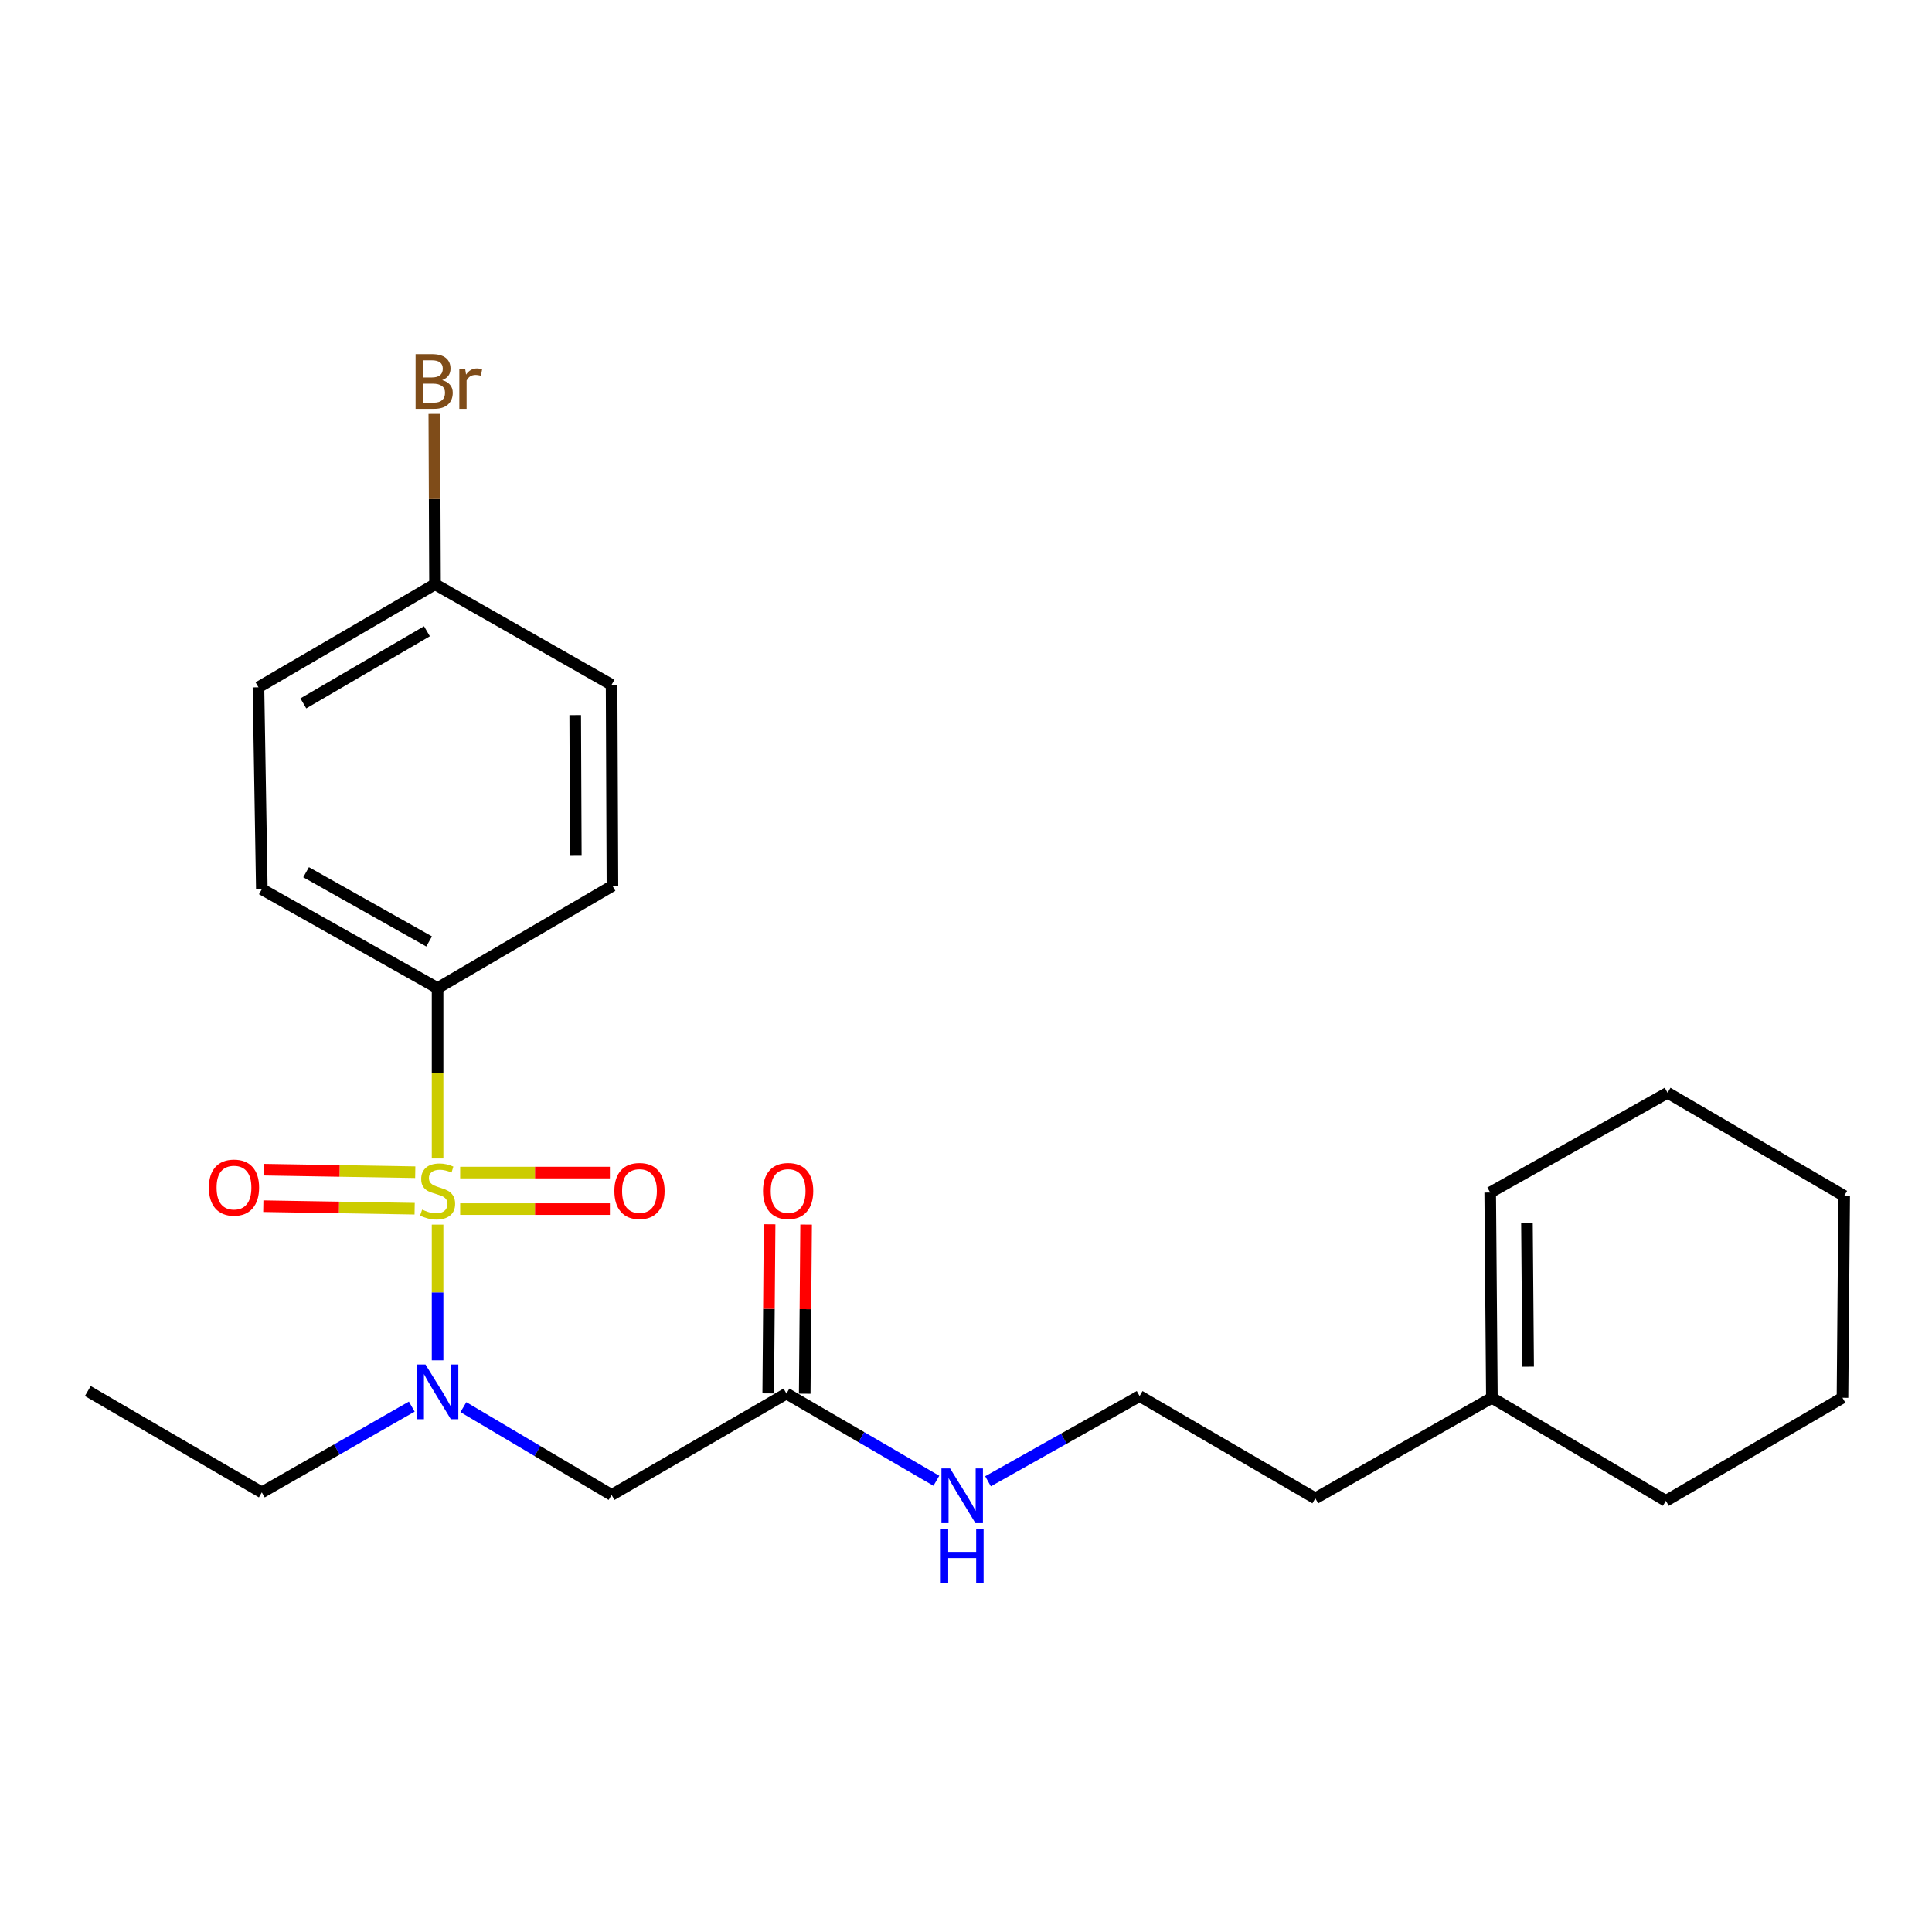 <?xml version='1.0' encoding='iso-8859-1'?>
<svg version='1.1' baseProfile='full'
              xmlns='http://www.w3.org/2000/svg'
                      xmlns:rdkit='http://www.rdkit.org/xml'
                      xmlns:xlink='http://www.w3.org/1999/xlink'
                  xml:space='preserve'
width='1000px' height='1000px' viewBox='0 0 1000 1000'>
<!-- END OF HEADER -->
<rect style='opacity:1.0;fill:#FFFFFF;stroke:none' width='1000' height='1000' x='0' y='0'> </rect>
<path class='bond-0' d='M 226.492,633.851 L 226.492,668.978' style='fill:none;fill-rule:evenodd;stroke:#CCCC00;stroke-width:6px;stroke-linecap:butt;stroke-linejoin:miter;stroke-opacity:1' />
<path class='bond-0' d='M 226.492,668.978 L 226.492,704.105' style='fill:none;fill-rule:evenodd;stroke:#0000FF;stroke-width:6px;stroke-linecap:butt;stroke-linejoin:miter;stroke-opacity:1' />
<path class='bond-2' d='M 226.492,599.626 L 226.492,555.526' style='fill:none;fill-rule:evenodd;stroke:#CCCC00;stroke-width:6px;stroke-linecap:butt;stroke-linejoin:miter;stroke-opacity:1' />
<path class='bond-2' d='M 226.492,555.526 L 226.492,511.427' style='fill:none;fill-rule:evenodd;stroke:#000000;stroke-width:6px;stroke-linecap:butt;stroke-linejoin:miter;stroke-opacity:1' />
<path class='bond-4' d='M 214.934,606.728 L 175.771,606.077' style='fill:none;fill-rule:evenodd;stroke:#CCCC00;stroke-width:6px;stroke-linecap:butt;stroke-linejoin:miter;stroke-opacity:1' />
<path class='bond-4' d='M 175.771,606.077 L 136.608,605.425' style='fill:none;fill-rule:evenodd;stroke:#FF0000;stroke-width:6px;stroke-linecap:butt;stroke-linejoin:miter;stroke-opacity:1' />
<path class='bond-4' d='M 214.62,625.621 L 175.457,624.969' style='fill:none;fill-rule:evenodd;stroke:#CCCC00;stroke-width:6px;stroke-linecap:butt;stroke-linejoin:miter;stroke-opacity:1' />
<path class='bond-4' d='M 175.457,624.969 L 136.294,624.318' style='fill:none;fill-rule:evenodd;stroke:#FF0000;stroke-width:6px;stroke-linecap:butt;stroke-linejoin:miter;stroke-opacity:1' />
<path class='bond-5' d='M 238.184,625.817 L 276.928,625.817' style='fill:none;fill-rule:evenodd;stroke:#CCCC00;stroke-width:6px;stroke-linecap:butt;stroke-linejoin:miter;stroke-opacity:1' />
<path class='bond-5' d='M 276.928,625.817 L 315.673,625.817' style='fill:none;fill-rule:evenodd;stroke:#FF0000;stroke-width:6px;stroke-linecap:butt;stroke-linejoin:miter;stroke-opacity:1' />
<path class='bond-5' d='M 238.184,606.922 L 276.928,606.922' style='fill:none;fill-rule:evenodd;stroke:#CCCC00;stroke-width:6px;stroke-linecap:butt;stroke-linejoin:miter;stroke-opacity:1' />
<path class='bond-5' d='M 276.928,606.922 L 315.673,606.922' style='fill:none;fill-rule:evenodd;stroke:#FF0000;stroke-width:6px;stroke-linecap:butt;stroke-linejoin:miter;stroke-opacity:1' />
<path class='bond-1' d='M 239.849,728.341 L 278.204,751.059' style='fill:none;fill-rule:evenodd;stroke:#0000FF;stroke-width:6px;stroke-linecap:butt;stroke-linejoin:miter;stroke-opacity:1' />
<path class='bond-1' d='M 278.204,751.059 L 316.559,773.777' style='fill:none;fill-rule:evenodd;stroke:#000000;stroke-width:6px;stroke-linecap:butt;stroke-linejoin:miter;stroke-opacity:1' />
<path class='bond-16' d='M 213.132,728.07 L 174.327,750.262' style='fill:none;fill-rule:evenodd;stroke:#0000FF;stroke-width:6px;stroke-linecap:butt;stroke-linejoin:miter;stroke-opacity:1' />
<path class='bond-16' d='M 174.327,750.262 L 135.522,772.454' style='fill:none;fill-rule:evenodd;stroke:#000000;stroke-width:6px;stroke-linecap:butt;stroke-linejoin:miter;stroke-opacity:1' />
<path class='bond-3' d='M 316.559,773.777 L 407.078,721.311' style='fill:none;fill-rule:evenodd;stroke:#000000;stroke-width:6px;stroke-linecap:butt;stroke-linejoin:miter;stroke-opacity:1' />
<path class='bond-8' d='M 226.492,511.427 L 135.522,460.253' style='fill:none;fill-rule:evenodd;stroke:#000000;stroke-width:6px;stroke-linecap:butt;stroke-linejoin:miter;stroke-opacity:1' />
<path class='bond-8' d='M 222.11,487.283 L 158.431,451.461' style='fill:none;fill-rule:evenodd;stroke:#000000;stroke-width:6px;stroke-linecap:butt;stroke-linejoin:miter;stroke-opacity:1' />
<path class='bond-9' d='M 226.492,511.427 L 317,458.5' style='fill:none;fill-rule:evenodd;stroke:#000000;stroke-width:6px;stroke-linecap:butt;stroke-linejoin:miter;stroke-opacity:1' />
<path class='bond-7' d='M 416.525,721.389 L 416.884,677.609' style='fill:none;fill-rule:evenodd;stroke:#000000;stroke-width:6px;stroke-linecap:butt;stroke-linejoin:miter;stroke-opacity:1' />
<path class='bond-7' d='M 416.884,677.609 L 417.243,633.83' style='fill:none;fill-rule:evenodd;stroke:#FF0000;stroke-width:6px;stroke-linecap:butt;stroke-linejoin:miter;stroke-opacity:1' />
<path class='bond-7' d='M 397.63,721.234 L 397.989,677.455' style='fill:none;fill-rule:evenodd;stroke:#000000;stroke-width:6px;stroke-linecap:butt;stroke-linejoin:miter;stroke-opacity:1' />
<path class='bond-7' d='M 397.989,677.455 L 398.348,633.675' style='fill:none;fill-rule:evenodd;stroke:#FF0000;stroke-width:6px;stroke-linecap:butt;stroke-linejoin:miter;stroke-opacity:1' />
<path class='bond-11' d='M 407.078,721.311 L 445.867,743.876' style='fill:none;fill-rule:evenodd;stroke:#000000;stroke-width:6px;stroke-linecap:butt;stroke-linejoin:miter;stroke-opacity:1' />
<path class='bond-11' d='M 445.867,743.876 L 484.656,766.44' style='fill:none;fill-rule:evenodd;stroke:#0000FF;stroke-width:6px;stroke-linecap:butt;stroke-linejoin:miter;stroke-opacity:1' />
<path class='bond-6' d='M 772.196,723.495 L 680.806,775.53' style='fill:none;fill-rule:evenodd;stroke:#000000;stroke-width:6px;stroke-linecap:butt;stroke-linejoin:miter;stroke-opacity:1' />
<path class='bond-10' d='M 772.196,723.495 L 771.325,617.251' style='fill:none;fill-rule:evenodd;stroke:#000000;stroke-width:6px;stroke-linecap:butt;stroke-linejoin:miter;stroke-opacity:1' />
<path class='bond-10' d='M 790.96,707.403 L 790.35,633.033' style='fill:none;fill-rule:evenodd;stroke:#000000;stroke-width:6px;stroke-linecap:butt;stroke-linejoin:miter;stroke-opacity:1' />
<path class='bond-19' d='M 772.196,723.495 L 862.253,776.832' style='fill:none;fill-rule:evenodd;stroke:#000000;stroke-width:6px;stroke-linecap:butt;stroke-linejoin:miter;stroke-opacity:1' />
<path class='bond-13' d='M 135.522,460.253 L 133.779,355.741' style='fill:none;fill-rule:evenodd;stroke:#000000;stroke-width:6px;stroke-linecap:butt;stroke-linejoin:miter;stroke-opacity:1' />
<path class='bond-14' d='M 317,458.5 L 316.559,354.429' style='fill:none;fill-rule:evenodd;stroke:#000000;stroke-width:6px;stroke-linecap:butt;stroke-linejoin:miter;stroke-opacity:1' />
<path class='bond-14' d='M 298.039,442.969 L 297.73,370.12' style='fill:none;fill-rule:evenodd;stroke:#000000;stroke-width:6px;stroke-linecap:butt;stroke-linejoin:miter;stroke-opacity:1' />
<path class='bond-20' d='M 771.325,617.251 L 863.135,565.625' style='fill:none;fill-rule:evenodd;stroke:#000000;stroke-width:6px;stroke-linecap:butt;stroke-linejoin:miter;stroke-opacity:1' />
<path class='bond-17' d='M 511.4,766.702 L 550.629,744.658' style='fill:none;fill-rule:evenodd;stroke:#0000FF;stroke-width:6px;stroke-linecap:butt;stroke-linejoin:miter;stroke-opacity:1' />
<path class='bond-17' d='M 550.629,744.658 L 589.857,722.613' style='fill:none;fill-rule:evenodd;stroke:#000000;stroke-width:6px;stroke-linecap:butt;stroke-linejoin:miter;stroke-opacity:1' />
<path class='bond-12' d='M 225.169,302.415 L 316.559,354.429' style='fill:none;fill-rule:evenodd;stroke:#000000;stroke-width:6px;stroke-linecap:butt;stroke-linejoin:miter;stroke-opacity:1' />
<path class='bond-15' d='M 225.169,302.415 L 224.984,258.33' style='fill:none;fill-rule:evenodd;stroke:#000000;stroke-width:6px;stroke-linecap:butt;stroke-linejoin:miter;stroke-opacity:1' />
<path class='bond-15' d='M 224.984,258.33 L 224.799,214.246' style='fill:none;fill-rule:evenodd;stroke:#7F4C19;stroke-width:6px;stroke-linecap:butt;stroke-linejoin:miter;stroke-opacity:1' />
<path class='bond-24' d='M 225.169,302.415 L 133.779,355.741' style='fill:none;fill-rule:evenodd;stroke:#000000;stroke-width:6px;stroke-linecap:butt;stroke-linejoin:miter;stroke-opacity:1' />
<path class='bond-24' d='M 220.983,326.734 L 157.011,364.062' style='fill:none;fill-rule:evenodd;stroke:#000000;stroke-width:6px;stroke-linecap:butt;stroke-linejoin:miter;stroke-opacity:1' />
<path class='bond-21' d='M 135.522,772.454 L 45.455,719.999' style='fill:none;fill-rule:evenodd;stroke:#000000;stroke-width:6px;stroke-linecap:butt;stroke-linejoin:miter;stroke-opacity:1' />
<path class='bond-18' d='M 589.857,722.613 L 680.806,775.53' style='fill:none;fill-rule:evenodd;stroke:#000000;stroke-width:6px;stroke-linecap:butt;stroke-linejoin:miter;stroke-opacity:1' />
<path class='bond-22' d='M 862.253,776.832 L 953.664,723.495' style='fill:none;fill-rule:evenodd;stroke:#000000;stroke-width:6px;stroke-linecap:butt;stroke-linejoin:miter;stroke-opacity:1' />
<path class='bond-25' d='M 863.135,565.625 L 954.545,618.994' style='fill:none;fill-rule:evenodd;stroke:#000000;stroke-width:6px;stroke-linecap:butt;stroke-linejoin:miter;stroke-opacity:1' />
<path class='bond-23' d='M 953.664,723.495 L 954.545,618.994' style='fill:none;fill-rule:evenodd;stroke:#000000;stroke-width:6px;stroke-linecap:butt;stroke-linejoin:miter;stroke-opacity:1' />
<path  class='atom-0' d='M 218.492 626.089
Q 218.812 626.209, 220.132 626.769
Q 221.452 627.329, 222.892 627.689
Q 224.372 628.009, 225.812 628.009
Q 228.492 628.009, 230.052 626.729
Q 231.612 625.409, 231.612 623.129
Q 231.612 621.569, 230.812 620.609
Q 230.052 619.649, 228.852 619.129
Q 227.652 618.609, 225.652 618.009
Q 223.132 617.249, 221.612 616.529
Q 220.132 615.809, 219.052 614.289
Q 218.012 612.769, 218.012 610.209
Q 218.012 606.649, 220.412 604.449
Q 222.852 602.249, 227.652 602.249
Q 230.932 602.249, 234.652 603.809
L 233.732 606.889
Q 230.332 605.489, 227.772 605.489
Q 225.012 605.489, 223.492 606.649
Q 221.972 607.769, 222.012 609.729
Q 222.012 611.249, 222.772 612.169
Q 223.572 613.089, 224.692 613.609
Q 225.852 614.129, 227.772 614.729
Q 230.332 615.529, 231.852 616.329
Q 233.372 617.129, 234.452 618.769
Q 235.572 620.369, 235.572 623.129
Q 235.572 627.049, 232.932 629.169
Q 230.332 631.249, 225.972 631.249
Q 223.452 631.249, 221.532 630.689
Q 219.652 630.169, 217.412 629.249
L 218.492 626.089
' fill='#CCCC00'/>
<path  class='atom-1' d='M 220.232 706.269
L 229.512 721.269
Q 230.432 722.749, 231.912 725.429
Q 233.392 728.109, 233.472 728.269
L 233.472 706.269
L 237.232 706.269
L 237.232 734.589
L 233.352 734.589
L 223.392 718.189
Q 222.232 716.269, 220.992 714.069
Q 219.792 711.869, 219.432 711.189
L 219.432 734.589
L 215.752 734.589
L 215.752 706.269
L 220.232 706.269
' fill='#0000FF'/>
<path  class='atom-5' d='M 108.109 614.696
Q 108.109 607.896, 111.469 604.096
Q 114.829 600.296, 121.109 600.296
Q 127.389 600.296, 130.749 604.096
Q 134.109 607.896, 134.109 614.696
Q 134.109 621.576, 130.709 625.496
Q 127.309 629.376, 121.109 629.376
Q 114.869 629.376, 111.469 625.496
Q 108.109 621.616, 108.109 614.696
M 121.109 626.176
Q 125.429 626.176, 127.749 623.296
Q 130.109 620.376, 130.109 614.696
Q 130.109 609.136, 127.749 606.336
Q 125.429 603.496, 121.109 603.496
Q 116.789 603.496, 114.429 606.296
Q 112.109 609.096, 112.109 614.696
Q 112.109 620.416, 114.429 623.296
Q 116.789 626.176, 121.109 626.176
' fill='#FF0000'/>
<path  class='atom-6' d='M 317.993 616.449
Q 317.993 609.649, 321.353 605.849
Q 324.713 602.049, 330.993 602.049
Q 337.273 602.049, 340.633 605.849
Q 343.993 609.649, 343.993 616.449
Q 343.993 623.329, 340.593 627.249
Q 337.193 631.129, 330.993 631.129
Q 324.753 631.129, 321.353 627.249
Q 317.993 623.369, 317.993 616.449
M 330.993 627.929
Q 335.313 627.929, 337.633 625.049
Q 339.993 622.129, 339.993 616.449
Q 339.993 610.889, 337.633 608.089
Q 335.313 605.249, 330.993 605.249
Q 326.673 605.249, 324.313 608.049
Q 321.993 610.849, 321.993 616.449
Q 321.993 622.169, 324.313 625.049
Q 326.673 627.929, 330.993 627.929
' fill='#FF0000'/>
<path  class='atom-8' d='M 394.938 616.449
Q 394.938 609.649, 398.298 605.849
Q 401.658 602.049, 407.938 602.049
Q 414.218 602.049, 417.578 605.849
Q 420.938 609.649, 420.938 616.449
Q 420.938 623.329, 417.538 627.249
Q 414.138 631.129, 407.938 631.129
Q 401.698 631.129, 398.298 627.249
Q 394.938 623.369, 394.938 616.449
M 407.938 627.929
Q 412.258 627.929, 414.578 625.049
Q 416.938 622.129, 416.938 616.449
Q 416.938 610.889, 414.578 608.089
Q 412.258 605.249, 407.938 605.249
Q 403.618 605.249, 401.258 608.049
Q 398.938 610.849, 398.938 616.449
Q 398.938 622.169, 401.258 625.049
Q 403.618 627.929, 407.938 627.929
' fill='#FF0000'/>
<path  class='atom-12' d='M 491.766 760.058
L 501.046 775.058
Q 501.966 776.538, 503.446 779.218
Q 504.926 781.898, 505.006 782.058
L 505.006 760.058
L 508.766 760.058
L 508.766 788.378
L 504.886 788.378
L 494.926 771.978
Q 493.766 770.058, 492.526 767.858
Q 491.326 765.658, 490.966 764.978
L 490.966 788.378
L 487.286 788.378
L 487.286 760.058
L 491.766 760.058
' fill='#0000FF'/>
<path  class='atom-12' d='M 486.946 791.21
L 490.786 791.21
L 490.786 803.25
L 505.266 803.25
L 505.266 791.21
L 509.106 791.21
L 509.106 819.53
L 505.266 819.53
L 505.266 806.45
L 490.786 806.45
L 490.786 819.53
L 486.946 819.53
L 486.946 791.21
' fill='#0000FF'/>
<path  class='atom-16' d='M 228.868 196.742
Q 231.588 197.502, 232.948 199.182
Q 234.348 200.822, 234.348 203.262
Q 234.348 207.182, 231.828 209.422
Q 229.348 211.622, 224.628 211.622
L 215.108 211.622
L 215.108 183.302
L 223.468 183.302
Q 228.308 183.302, 230.748 185.262
Q 233.188 187.222, 233.188 190.822
Q 233.188 195.102, 228.868 196.742
M 218.908 186.502
L 218.908 195.382
L 223.468 195.382
Q 226.268 195.382, 227.708 194.262
Q 229.188 193.102, 229.188 190.822
Q 229.188 186.502, 223.468 186.502
L 218.908 186.502
M 224.628 208.422
Q 227.388 208.422, 228.868 207.102
Q 230.348 205.782, 230.348 203.262
Q 230.348 200.942, 228.708 199.782
Q 227.108 198.582, 224.028 198.582
L 218.908 198.582
L 218.908 208.422
L 224.628 208.422
' fill='#7F4C19'/>
<path  class='atom-16' d='M 240.788 191.062
L 241.228 193.902
Q 243.388 190.702, 246.908 190.702
Q 248.028 190.702, 249.548 191.102
L 248.948 194.462
Q 247.228 194.062, 246.268 194.062
Q 244.588 194.062, 243.468 194.742
Q 242.388 195.382, 241.508 196.942
L 241.508 211.622
L 237.748 211.622
L 237.748 191.062
L 240.788 191.062
' fill='#7F4C19'/>
</svg>
